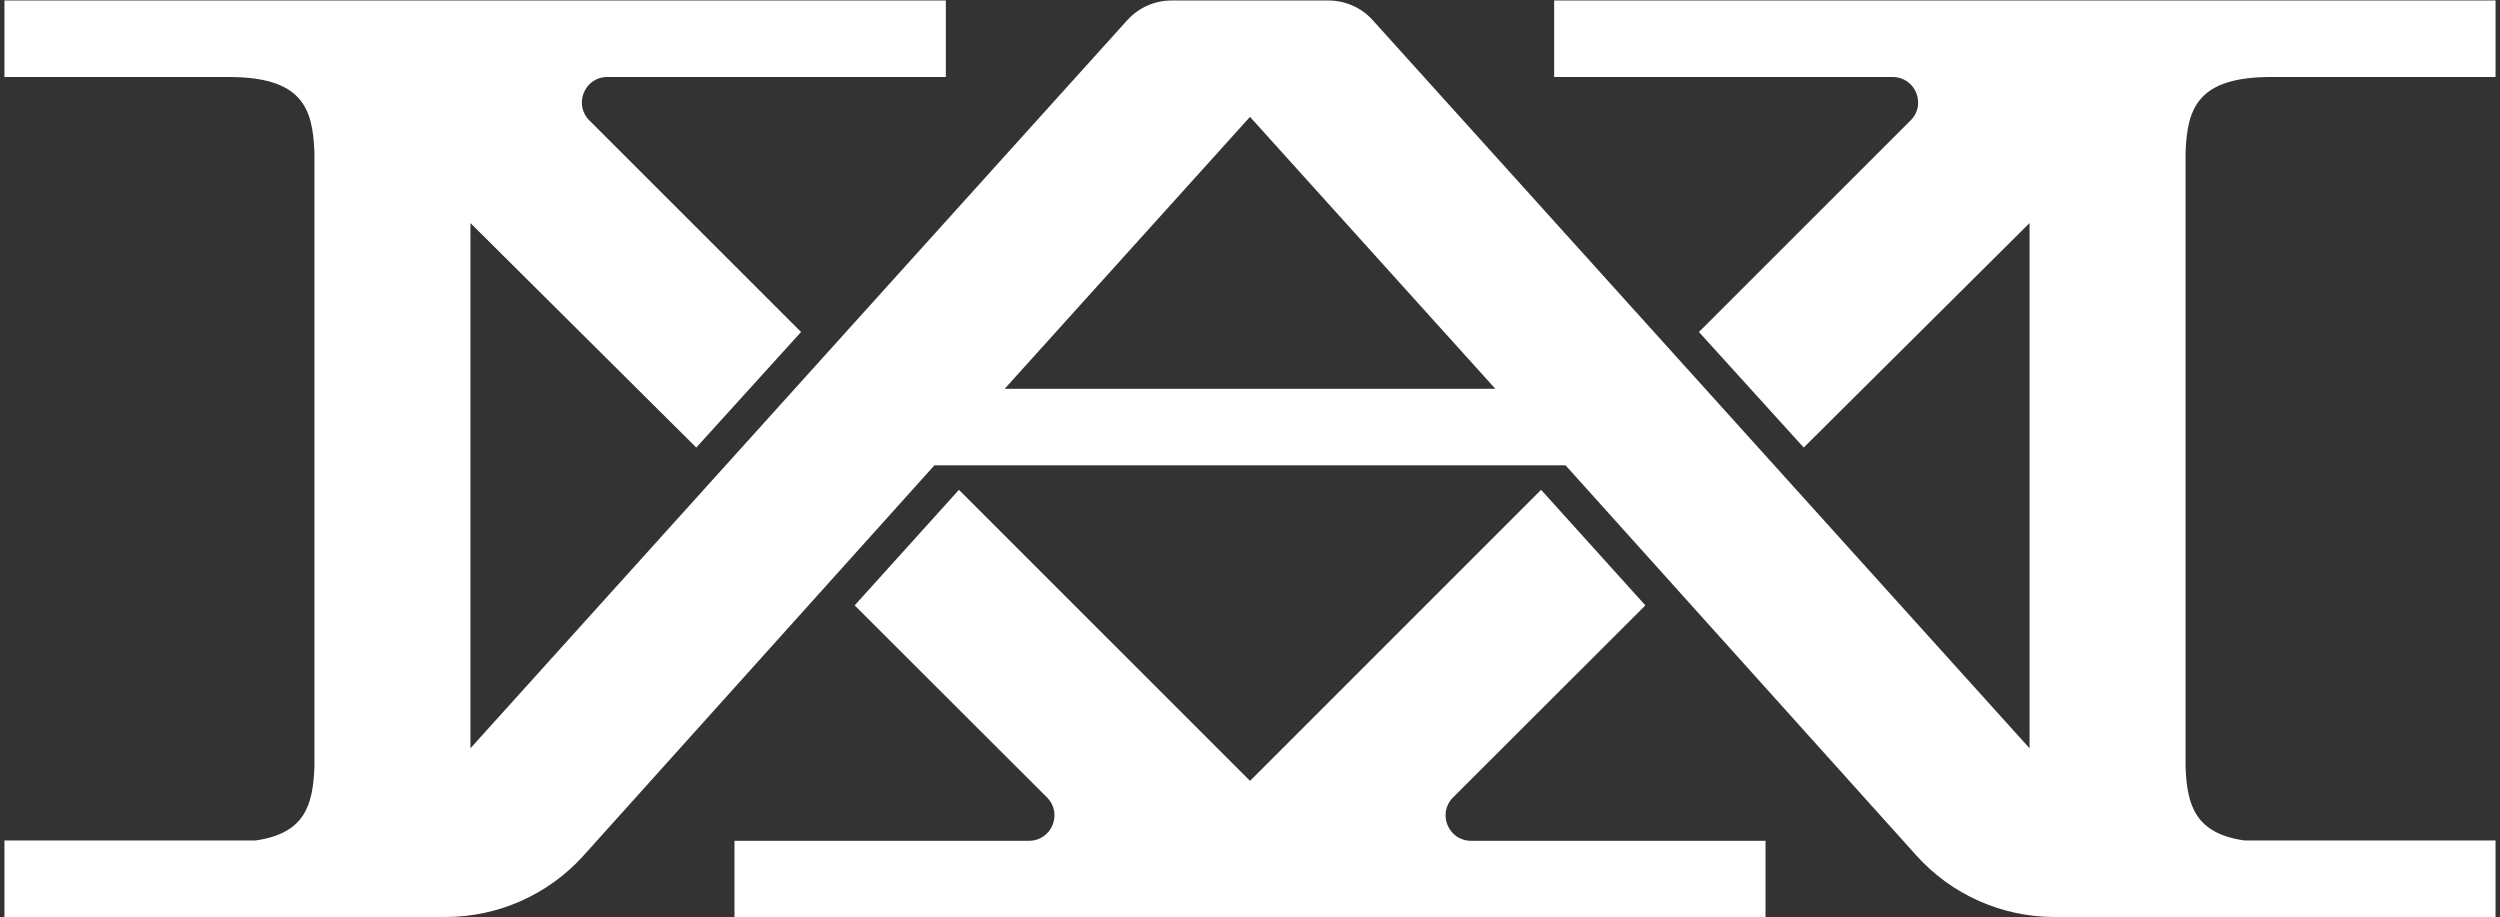 <svg width="458" height="168" viewBox="0 0 458 168" fill="none" xmlns="http://www.w3.org/2000/svg">
<rect x="0" y="0" width="458" height="168" fill="#333333" stroke="none"/>
<g clip-path="url(#clip0_456_15090)">
<path d="M416.126 14.109H457.186V0.091H284.723V14.109H346.74C350.892 14.109 352.971 19.121 350.036 22.051L311.246 60.821L330.441 81.99L371.814 40.865V137.082L251.48 3.693C249.411 1.398 246.465 0.091 243.375 0.091H214.625C211.535 0.091 208.589 1.398 206.52 3.693L86.186 137.082V40.865L127.559 81.99L146.754 60.821L107.964 22.051C105.029 19.121 107.108 14.109 111.26 14.109H173.277V0.088H0.814V14.105H41.874C55.314 14.105 57.307 19.721 57.602 27.925V140.475C57.346 147.545 55.825 152.686 46.817 153.975H0.814V167.992H81.625C91.255 167.992 100.435 163.914 106.878 156.769L171.187 85.243H286.809L351.118 156.769C357.561 163.914 366.742 167.992 376.372 167.992H457.182V153.975H411.179C402.172 152.686 400.65 147.545 400.395 140.475V27.925C400.69 19.721 402.682 14.105 416.122 14.105L416.126 14.109ZM184.051 71.233L229 21.408L273.949 71.233H184.051ZM269.484 154.033H323.444V167.999H134.556V154.033H188.516C192.66 154.033 194.743 149.035 191.822 146.101L156.575 110.908L175.677 89.735L229.004 143.057L282.33 89.735L301.432 110.908L266.186 146.101C263.265 149.035 265.347 154.033 269.492 154.033H269.484Z" fill="white"/>
</g>
<defs>
<clipPath id="clip0_456_15090">
<rect width="456.371" height="168" fill="white" transform="translate(0.814)"/>
</clipPath>
</defs>
</svg>
